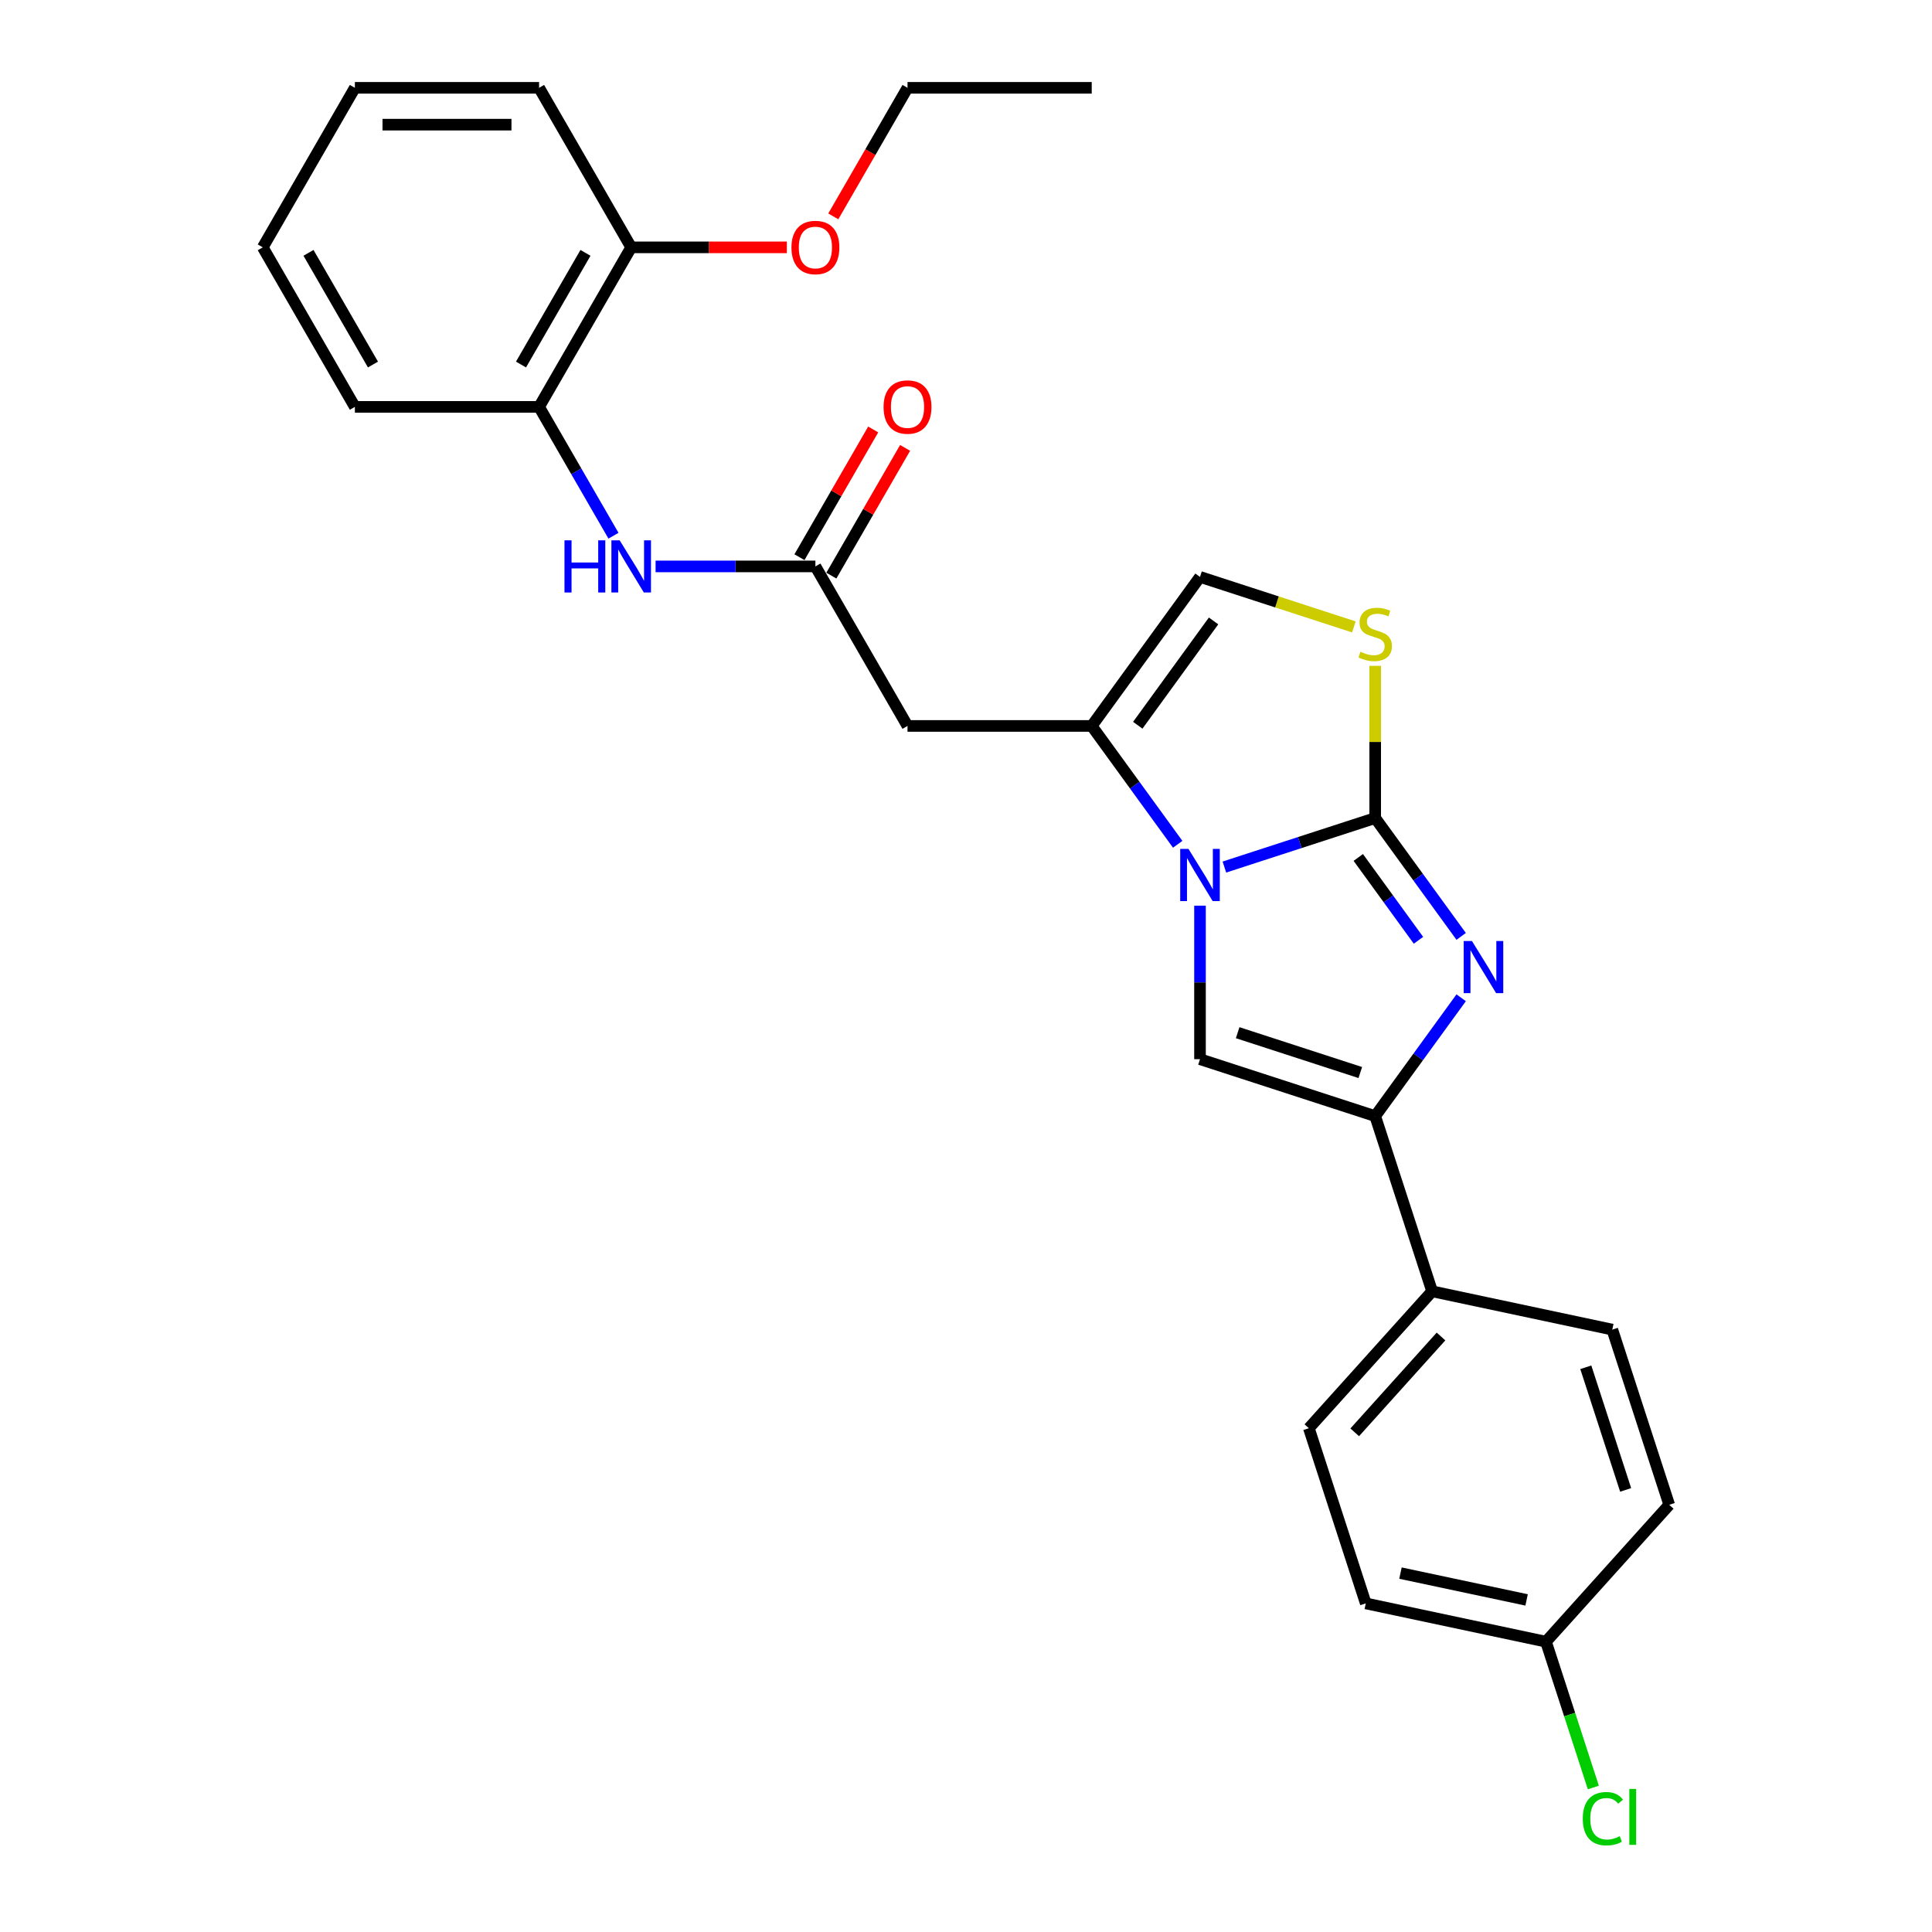 <?xml version='1.0' encoding='iso-8859-1'?>
<svg version='1.1' baseProfile='full'
              xmlns='http://www.w3.org/2000/svg'
                      xmlns:rdkit='http://www.rdkit.org/xml'
                      xmlns:xlink='http://www.w3.org/1999/xlink'
                  xml:space='preserve'
width='1000px' height='1000px' viewBox='0 0 1000 1000'>
<!-- END OF HEADER -->
<rect style='opacity:1.0;fill:#FFFFFF;stroke:none' width='1000' height='1000' x='0' y='0'> </rect>
<path class='bond-0' d='M 711.798,423.422 L 672.77,436.103' style='fill:none;fill-rule:evenodd;stroke:#000000;stroke-width:6px;stroke-linecap:butt;stroke-linejoin:miter;stroke-opacity:1' />
<path class='bond-0' d='M 672.77,436.103 L 633.742,448.784' style='fill:none;fill-rule:evenodd;stroke:#0000FF;stroke-width:6px;stroke-linecap:butt;stroke-linejoin:miter;stroke-opacity:1' />
<path class='bond-1' d='M 711.798,423.422 L 734.05,454.049' style='fill:none;fill-rule:evenodd;stroke:#000000;stroke-width:6px;stroke-linecap:butt;stroke-linejoin:miter;stroke-opacity:1' />
<path class='bond-1' d='M 734.05,454.049 L 756.301,484.675' style='fill:none;fill-rule:evenodd;stroke:#0000FF;stroke-width:6px;stroke-linecap:butt;stroke-linejoin:miter;stroke-opacity:1' />
<path class='bond-1' d='M 703.046,443.819 L 718.622,465.257' style='fill:none;fill-rule:evenodd;stroke:#000000;stroke-width:6px;stroke-linecap:butt;stroke-linejoin:miter;stroke-opacity:1' />
<path class='bond-1' d='M 718.622,465.257 L 734.198,486.696' style='fill:none;fill-rule:evenodd;stroke:#0000FF;stroke-width:6px;stroke-linecap:butt;stroke-linejoin:miter;stroke-opacity:1' />
<path class='bond-5' d='M 711.798,423.422 L 711.798,384.034' style='fill:none;fill-rule:evenodd;stroke:#000000;stroke-width:6px;stroke-linecap:butt;stroke-linejoin:miter;stroke-opacity:1' />
<path class='bond-5' d='M 711.798,384.034 L 711.798,344.646' style='fill:none;fill-rule:evenodd;stroke:#CCCC00;stroke-width:6px;stroke-linecap:butt;stroke-linejoin:miter;stroke-opacity:1' />
<path class='bond-2' d='M 609.576,437.001 L 587.325,406.375' style='fill:none;fill-rule:evenodd;stroke:#0000FF;stroke-width:6px;stroke-linecap:butt;stroke-linejoin:miter;stroke-opacity:1' />
<path class='bond-2' d='M 587.325,406.375 L 565.074,375.748' style='fill:none;fill-rule:evenodd;stroke:#000000;stroke-width:6px;stroke-linecap:butt;stroke-linejoin:miter;stroke-opacity:1' />
<path class='bond-3' d='M 621.118,468.771 L 621.118,508.502' style='fill:none;fill-rule:evenodd;stroke:#0000FF;stroke-width:6px;stroke-linecap:butt;stroke-linejoin:miter;stroke-opacity:1' />
<path class='bond-3' d='M 621.118,508.502 L 621.118,548.234' style='fill:none;fill-rule:evenodd;stroke:#000000;stroke-width:6px;stroke-linecap:butt;stroke-linejoin:miter;stroke-opacity:1' />
<path class='bond-4' d='M 756.301,516.445 L 734.05,547.071' style='fill:none;fill-rule:evenodd;stroke:#0000FF;stroke-width:6px;stroke-linecap:butt;stroke-linejoin:miter;stroke-opacity:1' />
<path class='bond-4' d='M 734.05,547.071 L 711.798,577.698' style='fill:none;fill-rule:evenodd;stroke:#000000;stroke-width:6px;stroke-linecap:butt;stroke-linejoin:miter;stroke-opacity:1' />
<path class='bond-6' d='M 565.074,375.748 L 469.726,375.748' style='fill:none;fill-rule:evenodd;stroke:#000000;stroke-width:6px;stroke-linecap:butt;stroke-linejoin:miter;stroke-opacity:1' />
<path class='bond-27' d='M 565.074,375.748 L 621.118,298.61' style='fill:none;fill-rule:evenodd;stroke:#000000;stroke-width:6px;stroke-linecap:butt;stroke-linejoin:miter;stroke-opacity:1' />
<path class='bond-27' d='M 588.908,375.386 L 628.139,321.39' style='fill:none;fill-rule:evenodd;stroke:#000000;stroke-width:6px;stroke-linecap:butt;stroke-linejoin:miter;stroke-opacity:1' />
<path class='bond-28' d='M 621.118,548.234 L 711.798,577.698' style='fill:none;fill-rule:evenodd;stroke:#000000;stroke-width:6px;stroke-linecap:butt;stroke-linejoin:miter;stroke-opacity:1' />
<path class='bond-28' d='M 640.612,534.517 L 704.089,555.142' style='fill:none;fill-rule:evenodd;stroke:#000000;stroke-width:6px;stroke-linecap:butt;stroke-linejoin:miter;stroke-opacity:1' />
<path class='bond-10' d='M 711.798,577.698 L 741.262,668.379' style='fill:none;fill-rule:evenodd;stroke:#000000;stroke-width:6px;stroke-linecap:butt;stroke-linejoin:miter;stroke-opacity:1' />
<path class='bond-7' d='M 700.757,324.487 L 660.937,311.549' style='fill:none;fill-rule:evenodd;stroke:#CCCC00;stroke-width:6px;stroke-linecap:butt;stroke-linejoin:miter;stroke-opacity:1' />
<path class='bond-7' d='M 660.937,311.549 L 621.118,298.61' style='fill:none;fill-rule:evenodd;stroke:#000000;stroke-width:6px;stroke-linecap:butt;stroke-linejoin:miter;stroke-opacity:1' />
<path class='bond-8' d='M 469.726,375.748 L 422.052,293.175' style='fill:none;fill-rule:evenodd;stroke:#000000;stroke-width:6px;stroke-linecap:butt;stroke-linejoin:miter;stroke-opacity:1' />
<path class='bond-9' d='M 422.052,293.175 L 380.69,293.175' style='fill:none;fill-rule:evenodd;stroke:#000000;stroke-width:6px;stroke-linecap:butt;stroke-linejoin:miter;stroke-opacity:1' />
<path class='bond-9' d='M 380.69,293.175 L 339.329,293.175' style='fill:none;fill-rule:evenodd;stroke:#0000FF;stroke-width:6px;stroke-linecap:butt;stroke-linejoin:miter;stroke-opacity:1' />
<path class='bond-12' d='M 430.31,297.942 L 449.396,264.884' style='fill:none;fill-rule:evenodd;stroke:#000000;stroke-width:6px;stroke-linecap:butt;stroke-linejoin:miter;stroke-opacity:1' />
<path class='bond-12' d='M 449.396,264.884 L 468.482,231.826' style='fill:none;fill-rule:evenodd;stroke:#FF0000;stroke-width:6px;stroke-linecap:butt;stroke-linejoin:miter;stroke-opacity:1' />
<path class='bond-12' d='M 413.795,288.407 L 432.881,255.349' style='fill:none;fill-rule:evenodd;stroke:#000000;stroke-width:6px;stroke-linecap:butt;stroke-linejoin:miter;stroke-opacity:1' />
<path class='bond-12' d='M 432.881,255.349 L 451.967,222.291' style='fill:none;fill-rule:evenodd;stroke:#FF0000;stroke-width:6px;stroke-linecap:butt;stroke-linejoin:miter;stroke-opacity:1' />
<path class='bond-11' d='M 317.533,277.29 L 298.282,243.946' style='fill:none;fill-rule:evenodd;stroke:#0000FF;stroke-width:6px;stroke-linecap:butt;stroke-linejoin:miter;stroke-opacity:1' />
<path class='bond-11' d='M 298.282,243.946 L 279.031,210.601' style='fill:none;fill-rule:evenodd;stroke:#000000;stroke-width:6px;stroke-linecap:butt;stroke-linejoin:miter;stroke-opacity:1' />
<path class='bond-14' d='M 741.262,668.379 L 677.463,739.236' style='fill:none;fill-rule:evenodd;stroke:#000000;stroke-width:6px;stroke-linecap:butt;stroke-linejoin:miter;stroke-opacity:1' />
<path class='bond-14' d='M 745.864,691.767 L 701.204,741.367' style='fill:none;fill-rule:evenodd;stroke:#000000;stroke-width:6px;stroke-linecap:butt;stroke-linejoin:miter;stroke-opacity:1' />
<path class='bond-15' d='M 741.262,668.379 L 834.527,688.203' style='fill:none;fill-rule:evenodd;stroke:#000000;stroke-width:6px;stroke-linecap:butt;stroke-linejoin:miter;stroke-opacity:1' />
<path class='bond-13' d='M 279.031,210.601 L 326.705,128.028' style='fill:none;fill-rule:evenodd;stroke:#000000;stroke-width:6px;stroke-linecap:butt;stroke-linejoin:miter;stroke-opacity:1' />
<path class='bond-13' d='M 269.667,188.681 L 303.039,130.879' style='fill:none;fill-rule:evenodd;stroke:#000000;stroke-width:6px;stroke-linecap:butt;stroke-linejoin:miter;stroke-opacity:1' />
<path class='bond-21' d='M 279.031,210.601 L 183.683,210.601' style='fill:none;fill-rule:evenodd;stroke:#000000;stroke-width:6px;stroke-linecap:butt;stroke-linejoin:miter;stroke-opacity:1' />
<path class='bond-20' d='M 326.705,128.028 L 366.989,128.028' style='fill:none;fill-rule:evenodd;stroke:#000000;stroke-width:6px;stroke-linecap:butt;stroke-linejoin:miter;stroke-opacity:1' />
<path class='bond-20' d='M 366.989,128.028 L 407.273,128.028' style='fill:none;fill-rule:evenodd;stroke:#FF0000;stroke-width:6px;stroke-linecap:butt;stroke-linejoin:miter;stroke-opacity:1' />
<path class='bond-22' d='M 326.705,128.028 L 279.031,45.455' style='fill:none;fill-rule:evenodd;stroke:#000000;stroke-width:6px;stroke-linecap:butt;stroke-linejoin:miter;stroke-opacity:1' />
<path class='bond-18' d='M 677.463,739.236 L 706.927,829.917' style='fill:none;fill-rule:evenodd;stroke:#000000;stroke-width:6px;stroke-linecap:butt;stroke-linejoin:miter;stroke-opacity:1' />
<path class='bond-17' d='M 834.527,688.203 L 863.991,778.884' style='fill:none;fill-rule:evenodd;stroke:#000000;stroke-width:6px;stroke-linecap:butt;stroke-linejoin:miter;stroke-opacity:1' />
<path class='bond-17' d='M 820.81,707.698 L 841.435,771.174' style='fill:none;fill-rule:evenodd;stroke:#000000;stroke-width:6px;stroke-linecap:butt;stroke-linejoin:miter;stroke-opacity:1' />
<path class='bond-16' d='M 800.191,849.741 L 863.991,778.884' style='fill:none;fill-rule:evenodd;stroke:#000000;stroke-width:6px;stroke-linecap:butt;stroke-linejoin:miter;stroke-opacity:1' />
<path class='bond-19' d='M 800.191,849.741 L 812.45,887.472' style='fill:none;fill-rule:evenodd;stroke:#000000;stroke-width:6px;stroke-linecap:butt;stroke-linejoin:miter;stroke-opacity:1' />
<path class='bond-19' d='M 812.45,887.472 L 824.71,925.204' style='fill:none;fill-rule:evenodd;stroke:#00CC00;stroke-width:6px;stroke-linecap:butt;stroke-linejoin:miter;stroke-opacity:1' />
<path class='bond-29' d='M 800.191,849.741 L 706.927,829.917' style='fill:none;fill-rule:evenodd;stroke:#000000;stroke-width:6px;stroke-linecap:butt;stroke-linejoin:miter;stroke-opacity:1' />
<path class='bond-29' d='M 790.166,828.114 L 724.881,814.237' style='fill:none;fill-rule:evenodd;stroke:#000000;stroke-width:6px;stroke-linecap:butt;stroke-linejoin:miter;stroke-opacity:1' />
<path class='bond-23' d='M 431.311,111.991 L 450.519,78.722' style='fill:none;fill-rule:evenodd;stroke:#FF0000;stroke-width:6px;stroke-linecap:butt;stroke-linejoin:miter;stroke-opacity:1' />
<path class='bond-23' d='M 450.519,78.722 L 469.726,45.455' style='fill:none;fill-rule:evenodd;stroke:#000000;stroke-width:6px;stroke-linecap:butt;stroke-linejoin:miter;stroke-opacity:1' />
<path class='bond-25' d='M 183.683,210.601 L 136.009,128.028' style='fill:none;fill-rule:evenodd;stroke:#000000;stroke-width:6px;stroke-linecap:butt;stroke-linejoin:miter;stroke-opacity:1' />
<path class='bond-25' d='M 193.047,188.681 L 159.675,130.879' style='fill:none;fill-rule:evenodd;stroke:#000000;stroke-width:6px;stroke-linecap:butt;stroke-linejoin:miter;stroke-opacity:1' />
<path class='bond-30' d='M 279.031,45.455 L 183.683,45.455' style='fill:none;fill-rule:evenodd;stroke:#000000;stroke-width:6px;stroke-linecap:butt;stroke-linejoin:miter;stroke-opacity:1' />
<path class='bond-30' d='M 264.729,64.524 L 197.985,64.524' style='fill:none;fill-rule:evenodd;stroke:#000000;stroke-width:6px;stroke-linecap:butt;stroke-linejoin:miter;stroke-opacity:1' />
<path class='bond-24' d='M 469.726,45.455 L 565.074,45.455' style='fill:none;fill-rule:evenodd;stroke:#000000;stroke-width:6px;stroke-linecap:butt;stroke-linejoin:miter;stroke-opacity:1' />
<path class='bond-26' d='M 136.009,128.028 L 183.683,45.455' style='fill:none;fill-rule:evenodd;stroke:#000000;stroke-width:6px;stroke-linecap:butt;stroke-linejoin:miter;stroke-opacity:1' />
<path  class='atom-1' d='M 615.149 439.385
L 623.997 453.687
Q 624.874 455.098, 626.285 457.654
Q 627.697 460.209, 627.773 460.361
L 627.773 439.385
L 631.358 439.385
L 631.358 466.387
L 627.658 466.387
L 618.162 450.75
Q 617.056 448.92, 615.873 446.822
Q 614.729 444.724, 614.386 444.076
L 614.386 466.387
L 610.877 466.387
L 610.877 439.385
L 615.149 439.385
' fill='#0000FF'/>
<path  class='atom-2' d='M 761.874 487.059
L 770.722 501.361
Q 771.599 502.772, 773.01 505.327
Q 774.421 507.883, 774.498 508.035
L 774.498 487.059
L 778.083 487.059
L 778.083 514.061
L 774.383 514.061
L 764.887 498.424
Q 763.781 496.593, 762.598 494.496
Q 761.454 492.398, 761.111 491.75
L 761.111 514.061
L 757.602 514.061
L 757.602 487.059
L 761.874 487.059
' fill='#0000FF'/>
<path  class='atom-6' d='M 704.171 337.342
Q 704.476 337.457, 705.734 337.991
Q 706.993 338.525, 708.366 338.868
Q 709.777 339.173, 711.15 339.173
Q 713.705 339.173, 715.193 337.953
Q 716.68 336.694, 716.68 334.52
Q 716.68 333.033, 715.917 332.117
Q 715.193 331.202, 714.049 330.706
Q 712.905 330.21, 710.998 329.638
Q 708.595 328.914, 707.146 328.227
Q 705.734 327.541, 704.705 326.091
Q 703.713 324.642, 703.713 322.201
Q 703.713 318.807, 706.001 316.709
Q 708.328 314.611, 712.905 314.611
Q 716.032 314.611, 719.579 316.099
L 718.702 319.036
Q 715.46 317.701, 713.019 317.701
Q 710.387 317.701, 708.938 318.807
Q 707.489 319.875, 707.527 321.743
Q 707.527 323.193, 708.252 324.07
Q 709.014 324.947, 710.082 325.443
Q 711.188 325.939, 713.019 326.511
Q 715.46 327.274, 716.909 328.036
Q 718.358 328.799, 719.388 330.363
Q 720.456 331.888, 720.456 334.52
Q 720.456 338.258, 717.939 340.279
Q 715.46 342.262, 711.303 342.262
Q 708.9 342.262, 707.069 341.728
Q 705.277 341.232, 703.141 340.355
L 704.171 337.342
' fill='#CCCC00'/>
<path  class='atom-10' d='M 292.17 279.674
L 295.831 279.674
L 295.831 291.153
L 309.637 291.153
L 309.637 279.674
L 313.299 279.674
L 313.299 306.676
L 309.637 306.676
L 309.637 294.205
L 295.831 294.205
L 295.831 306.676
L 292.17 306.676
L 292.17 279.674
' fill='#0000FF'/>
<path  class='atom-10' d='M 320.736 279.674
L 329.584 293.976
Q 330.461 295.387, 331.872 297.942
Q 333.284 300.498, 333.36 300.65
L 333.36 279.674
L 336.945 279.674
L 336.945 306.676
L 333.245 306.676
L 323.749 291.039
Q 322.643 289.208, 321.461 287.111
Q 320.316 285.013, 319.973 284.365
L 319.973 306.676
L 316.464 306.676
L 316.464 279.674
L 320.736 279.674
' fill='#0000FF'/>
<path  class='atom-13' d='M 457.331 210.678
Q 457.331 204.194, 460.535 200.571
Q 463.738 196.948, 469.726 196.948
Q 475.714 196.948, 478.918 200.571
Q 482.121 204.194, 482.121 210.678
Q 482.121 217.238, 478.879 220.975
Q 475.638 224.675, 469.726 224.675
Q 463.776 224.675, 460.535 220.975
Q 457.331 217.276, 457.331 210.678
M 469.726 221.624
Q 473.845 221.624, 476.057 218.878
Q 478.307 216.093, 478.307 210.678
Q 478.307 205.376, 476.057 202.707
Q 473.845 199.999, 469.726 199.999
Q 465.607 199.999, 463.357 202.669
Q 461.145 205.338, 461.145 210.678
Q 461.145 216.132, 463.357 218.878
Q 465.607 221.624, 469.726 221.624
' fill='#FF0000'/>
<path  class='atom-20' d='M 819.243 941.356
Q 819.243 934.643, 822.37 931.135
Q 825.536 927.588, 831.523 927.588
Q 837.092 927.588, 840.067 931.516
L 837.549 933.576
Q 835.375 930.715, 831.523 930.715
Q 827.443 930.715, 825.269 933.461
Q 823.133 936.169, 823.133 941.356
Q 823.133 946.695, 825.345 949.441
Q 827.595 952.187, 831.943 952.187
Q 834.918 952.187, 838.388 950.395
L 839.456 953.255
Q 838.045 954.171, 835.909 954.705
Q 833.774 955.239, 831.409 955.239
Q 825.536 955.239, 822.37 951.653
Q 819.243 948.068, 819.243 941.356
' fill='#00CC00'/>
<path  class='atom-20' d='M 843.346 925.948
L 846.855 925.948
L 846.855 954.895
L 843.346 954.895
L 843.346 925.948
' fill='#00CC00'/>
<path  class='atom-21' d='M 409.657 128.104
Q 409.657 121.621, 412.861 117.997
Q 416.064 114.374, 422.052 114.374
Q 428.04 114.374, 431.244 117.997
Q 434.447 121.621, 434.447 128.104
Q 434.447 134.664, 431.206 138.402
Q 427.964 142.101, 422.052 142.101
Q 416.103 142.101, 412.861 138.402
Q 409.657 134.702, 409.657 128.104
M 422.052 139.05
Q 426.171 139.05, 428.383 136.304
Q 430.634 133.52, 430.634 128.104
Q 430.634 122.803, 428.383 120.133
Q 426.171 117.425, 422.052 117.425
Q 417.933 117.425, 415.683 120.095
Q 413.471 122.765, 413.471 128.104
Q 413.471 133.558, 415.683 136.304
Q 417.933 139.05, 422.052 139.05
' fill='#FF0000'/>
</svg>
